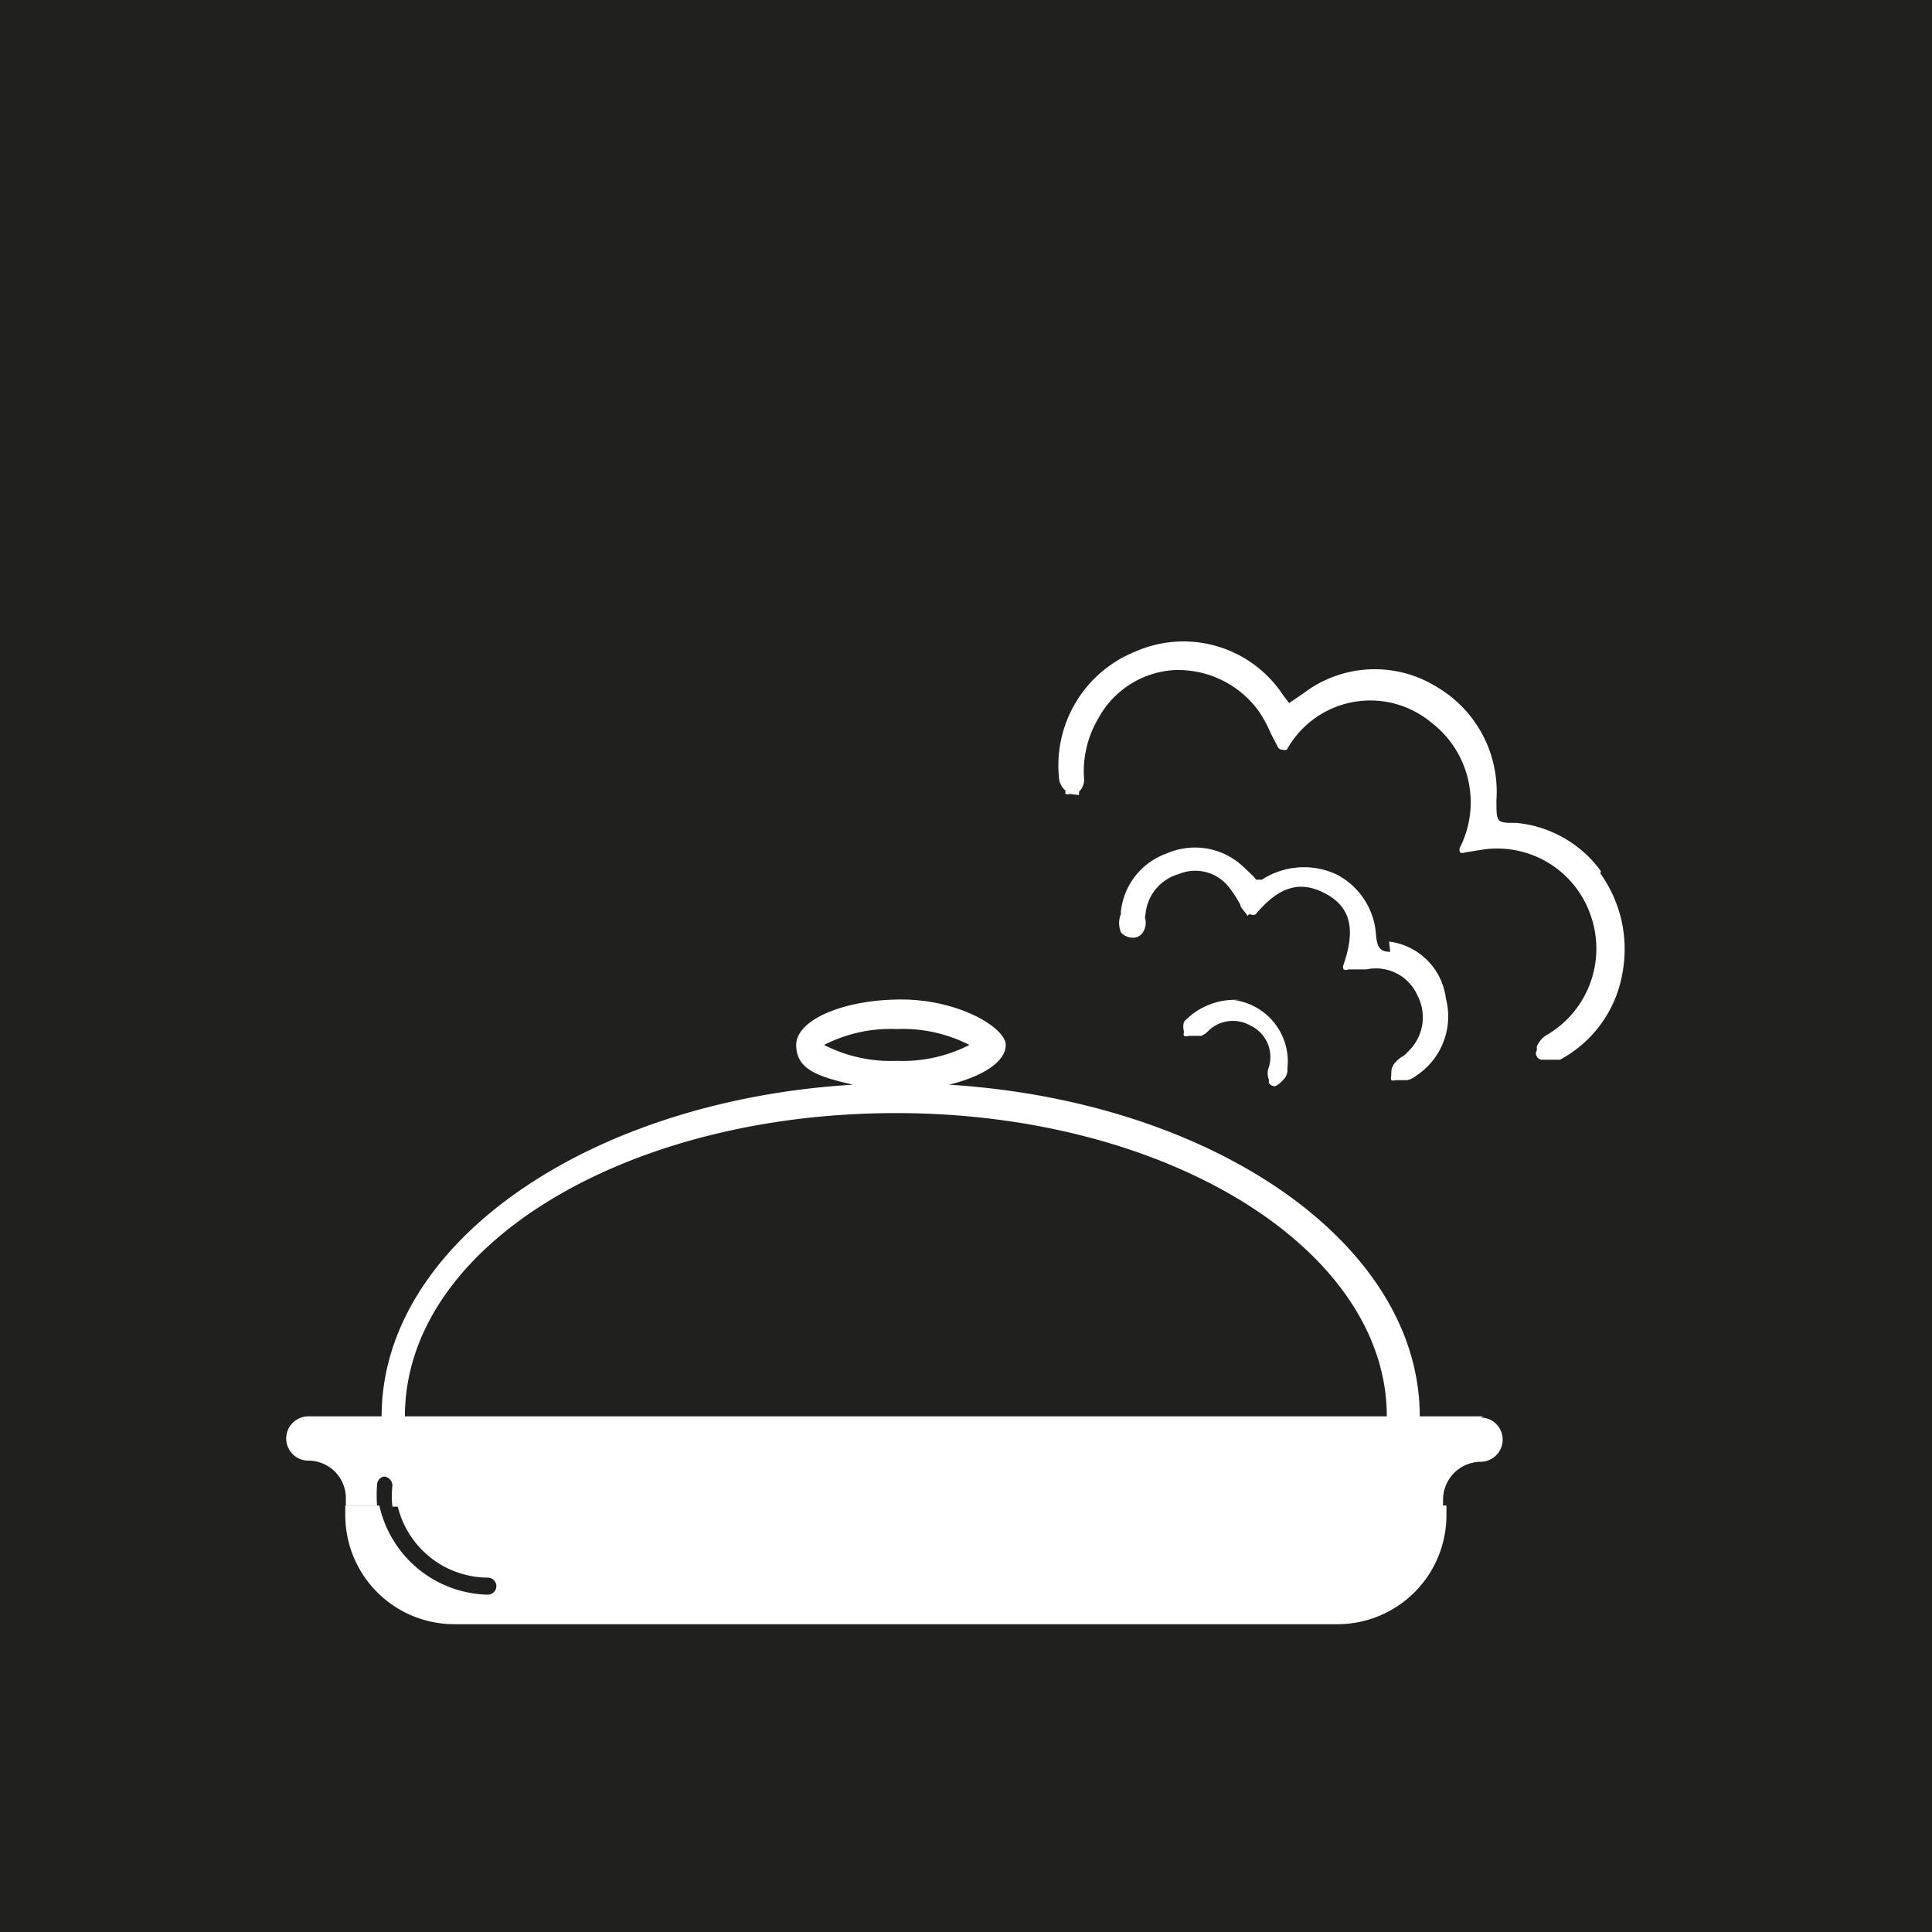 <svg xmlns="http://www.w3.org/2000/svg" viewBox="0 0 34.02 34.02"><defs><style>.cls-1{fill:#20201e;}.cls-2{fill:#fff;}</style></defs><g id="Fondo_nero" data-name="Fondo nero"><rect class="cls-1" width="34.02" height="34.02"/></g><g id="Grafica_bianco" data-name="Grafica bianco"><path class="cls-2" d="M28.19,15.34a2.08,2.08,0,0,0-1.49-.85c-.35,0-.35,0-.35-.4a2.14,2.14,0,0,0-1.06-2,2.07,2.07,0,0,0-2.34.12l-.25.17v0l-.1-.13A2.1,2.1,0,0,0,20,11.47a2.16,2.16,0,0,0-1.35,2.25.33.33,0,0,0,.11.2l0,.06a.12.12,0,0,0,.08,0S19,14,19,14l0-.06a.29.29,0,0,0,.09-.21,1.83,1.83,0,0,1,.25-1.08,1.63,1.63,0,0,1,1.33-.85,1.75,1.75,0,0,1,1.5.73,2.35,2.35,0,0,1,.21.39l.12.23a.08.08,0,0,0,.08.05.11.11,0,0,0,.08,0,1.68,1.68,0,0,1,2.54-.48,1.77,1.77,0,0,1,.51,2.2.1.1,0,0,0,0,.09.11.11,0,0,0,.09,0l.31-.05a1.74,1.74,0,0,1,1.9,1.16,1.76,1.76,0,0,1-.8,2.12.47.47,0,0,0-.15.19.25.25,0,0,1,0,.07.09.09,0,0,0,0,.1.11.11,0,0,0,.09.06h.18l.14,0a2.14,2.14,0,0,0,1.1-1.53,2.29,2.29,0,0,0-.39-1.75"/><path class="cls-2" d="M24.48,16.76c-.18,0-.23-.08-.25-.29a1.29,1.29,0,0,0-.69-1.07,1.36,1.36,0,0,0-1.32.09l-.1,0-.05-.06-.19-.18a1.24,1.24,0,0,0-1.34-.22,1.22,1.22,0,0,0-.8,1,.13.13,0,0,0,0,.06.42.42,0,0,0,0,.33.28.28,0,0,0,.18.09.21.21,0,0,0,.18-.06.31.31,0,0,0,.07-.26.11.11,0,0,1,0-.08.81.81,0,0,1,.59-.72.75.75,0,0,1,.87.22,2,2,0,0,1,.21.32c0,.05.07.11.11.17s0,0,.07,0a.1.1,0,0,0,.09,0c.41-.49.78-.6,1.22-.37s.55.61.33,1.25a.1.1,0,0,0,0,.09.09.09,0,0,0,.08,0h.32a.8.8,0,0,1,.9.46.83.83,0,0,1-.18,1,.27.27,0,0,1-.08.07.53.53,0,0,0-.14.12.24.24,0,0,0-.06.17.11.11,0,0,0,0,.05.11.11,0,0,0,0,.08.09.09,0,0,0,.07,0h.21a.4.4,0,0,0,.16-.08,1.25,1.25,0,0,0,.52-1.36,1.15,1.15,0,0,0-1-1"/><path class="cls-2" d="M21.85,17.61a1.23,1.23,0,0,0-1,.38.3.3,0,0,0,0,.18v0a.08.08,0,0,0,0,.07.11.11,0,0,0,.08,0h.22a.3.3,0,0,0,.11-.07s0,0,0,0a.62.62,0,0,1,.76-.11.61.61,0,0,1,.32.74.28.28,0,0,0,0,.2.14.14,0,0,1,0,.06.11.11,0,0,0,.07.06h0a.07.07,0,0,0,.06,0l0,0a.53.53,0,0,0,.14-.12.24.24,0,0,0,.06-.14v-.05a1.09,1.09,0,0,0-.94-1.2"/><path class="cls-2" d="M7,26.51a1.64,1.64,0,0,0,1.59,1.27.15.15,0,0,1,.15.15.15.15,0,0,1-.15.15,2,2,0,0,1-1.91-1.57H6.08v.17A1.92,1.92,0,0,0,8,28.6H23.54a1.92,1.92,0,0,0,1.93-1.92v-.17H7Z"/><path class="cls-2" d="M26.12,24.94H25c0-3.05-3.65-5.55-8.29-5.84.58-.14,1-.4,1-.7s-.82-.8-1.84-.8-1.85.36-1.85.8.4.56,1,.7c-4.65.28-8.3,2.79-8.3,5.84H5.43a.39.39,0,1,0,0,.78.66.66,0,0,1,.66.66v.13h.55a2.31,2.31,0,0,1,0-.37A.15.15,0,0,1,6.76,26a.16.16,0,0,1,.15.16,1.57,1.57,0,0,0,0,.37h18.5v-.13a.67.67,0,0,1,.66-.66.39.39,0,1,0,0-.78ZM15.79,18.12a2.58,2.58,0,0,1,1.28.28,2.58,2.58,0,0,1-1.28.28,2.58,2.58,0,0,1-1.28-.28A2.58,2.58,0,0,1,15.79,18.12ZM7.13,24.94c0-3,3.88-5.34,8.65-5.34s8.64,2.39,8.64,5.34Z"/></g></svg>